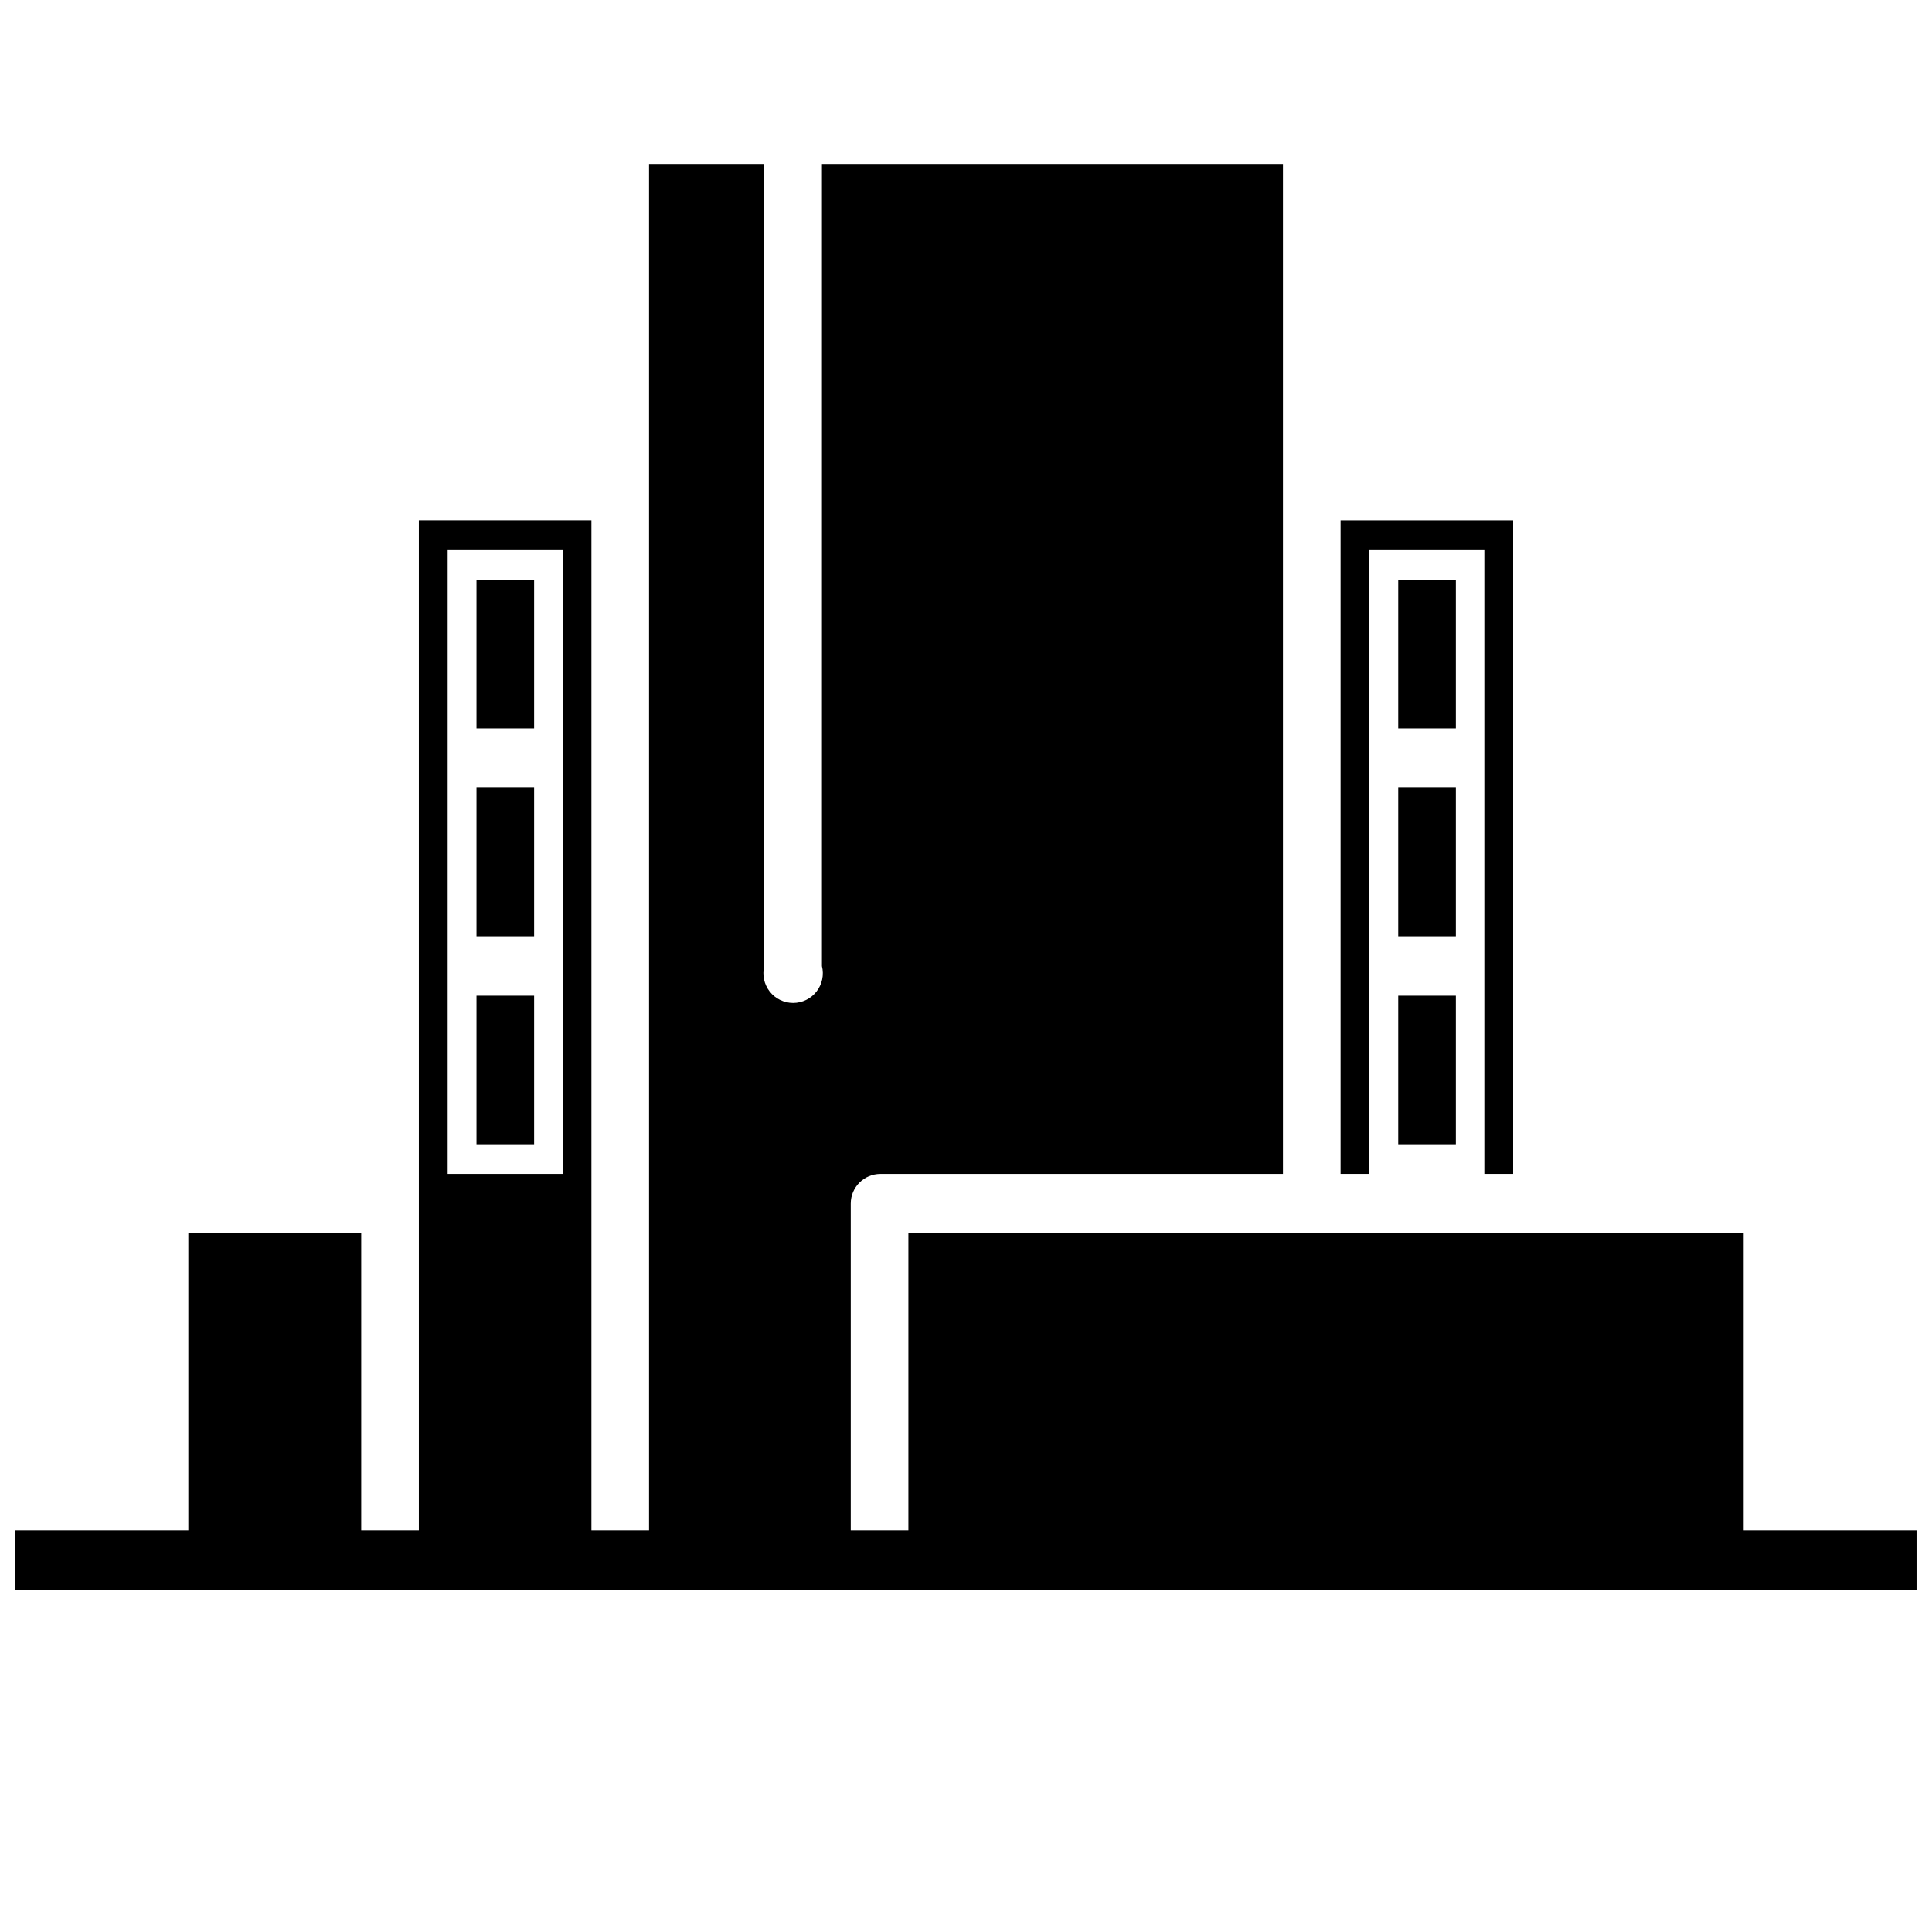 <?xml version="1.0" encoding="UTF-8"?>
<!-- Uploaded to: SVG Repo, www.svgrepo.com, Generator: SVG Repo Mixer Tools -->
<svg width="800px" height="800px" version="1.1" viewBox="144 144 512 512" xmlns="http://www.w3.org/2000/svg">
 <defs>
  <clipPath id="a">
   <path d="m148.09 187h503.81v379h-503.81z"/>
  </clipPath>
 </defs>
 <path d="m514.54 297.66h15.273v39.359h-15.273z"/>
 <path d="m514.54 407.87h15.273v39.359h-15.273z"/>
 <path d="m506.9 289.79h30.465v165.31h7.633v-173.18h-45.734v173.18h7.637z"/>
 <path d="m514.54 352.77h15.273v39.359h-15.273z"/>
 <path d="m270.27 297.66h15.273v39.359h-15.273z"/>
 <path d="m270.27 407.87h15.273v39.359h-15.273z"/>
 <path d="m270.27 352.77h15.273v39.359h-15.273z"/>
 <g clip-path="url(#a)">
  <path d="m606.09 549.57v-78.719h-221.36v78.719h-15.273v-86.59c0-4.348 3.527-7.875 7.875-7.875h106.66v-267.65h-122.17v212.55c0.59 2.352 0.062 4.844-1.43 6.754-1.492 1.914-3.781 3.031-6.207 3.031-2.426 0-4.715-1.117-6.207-3.031-1.492-1.91-2.019-4.402-1.43-6.754v-212.55h-30.543v362.11h-15.273v-267.65h-45.734v267.65h-15.273v-78.719h-45.812v78.719h-45.816v15.742l503.81 0.004v-15.746zm-343.46-259.78h30.543v165.31h-30.543z"/>
 </g>
</svg>